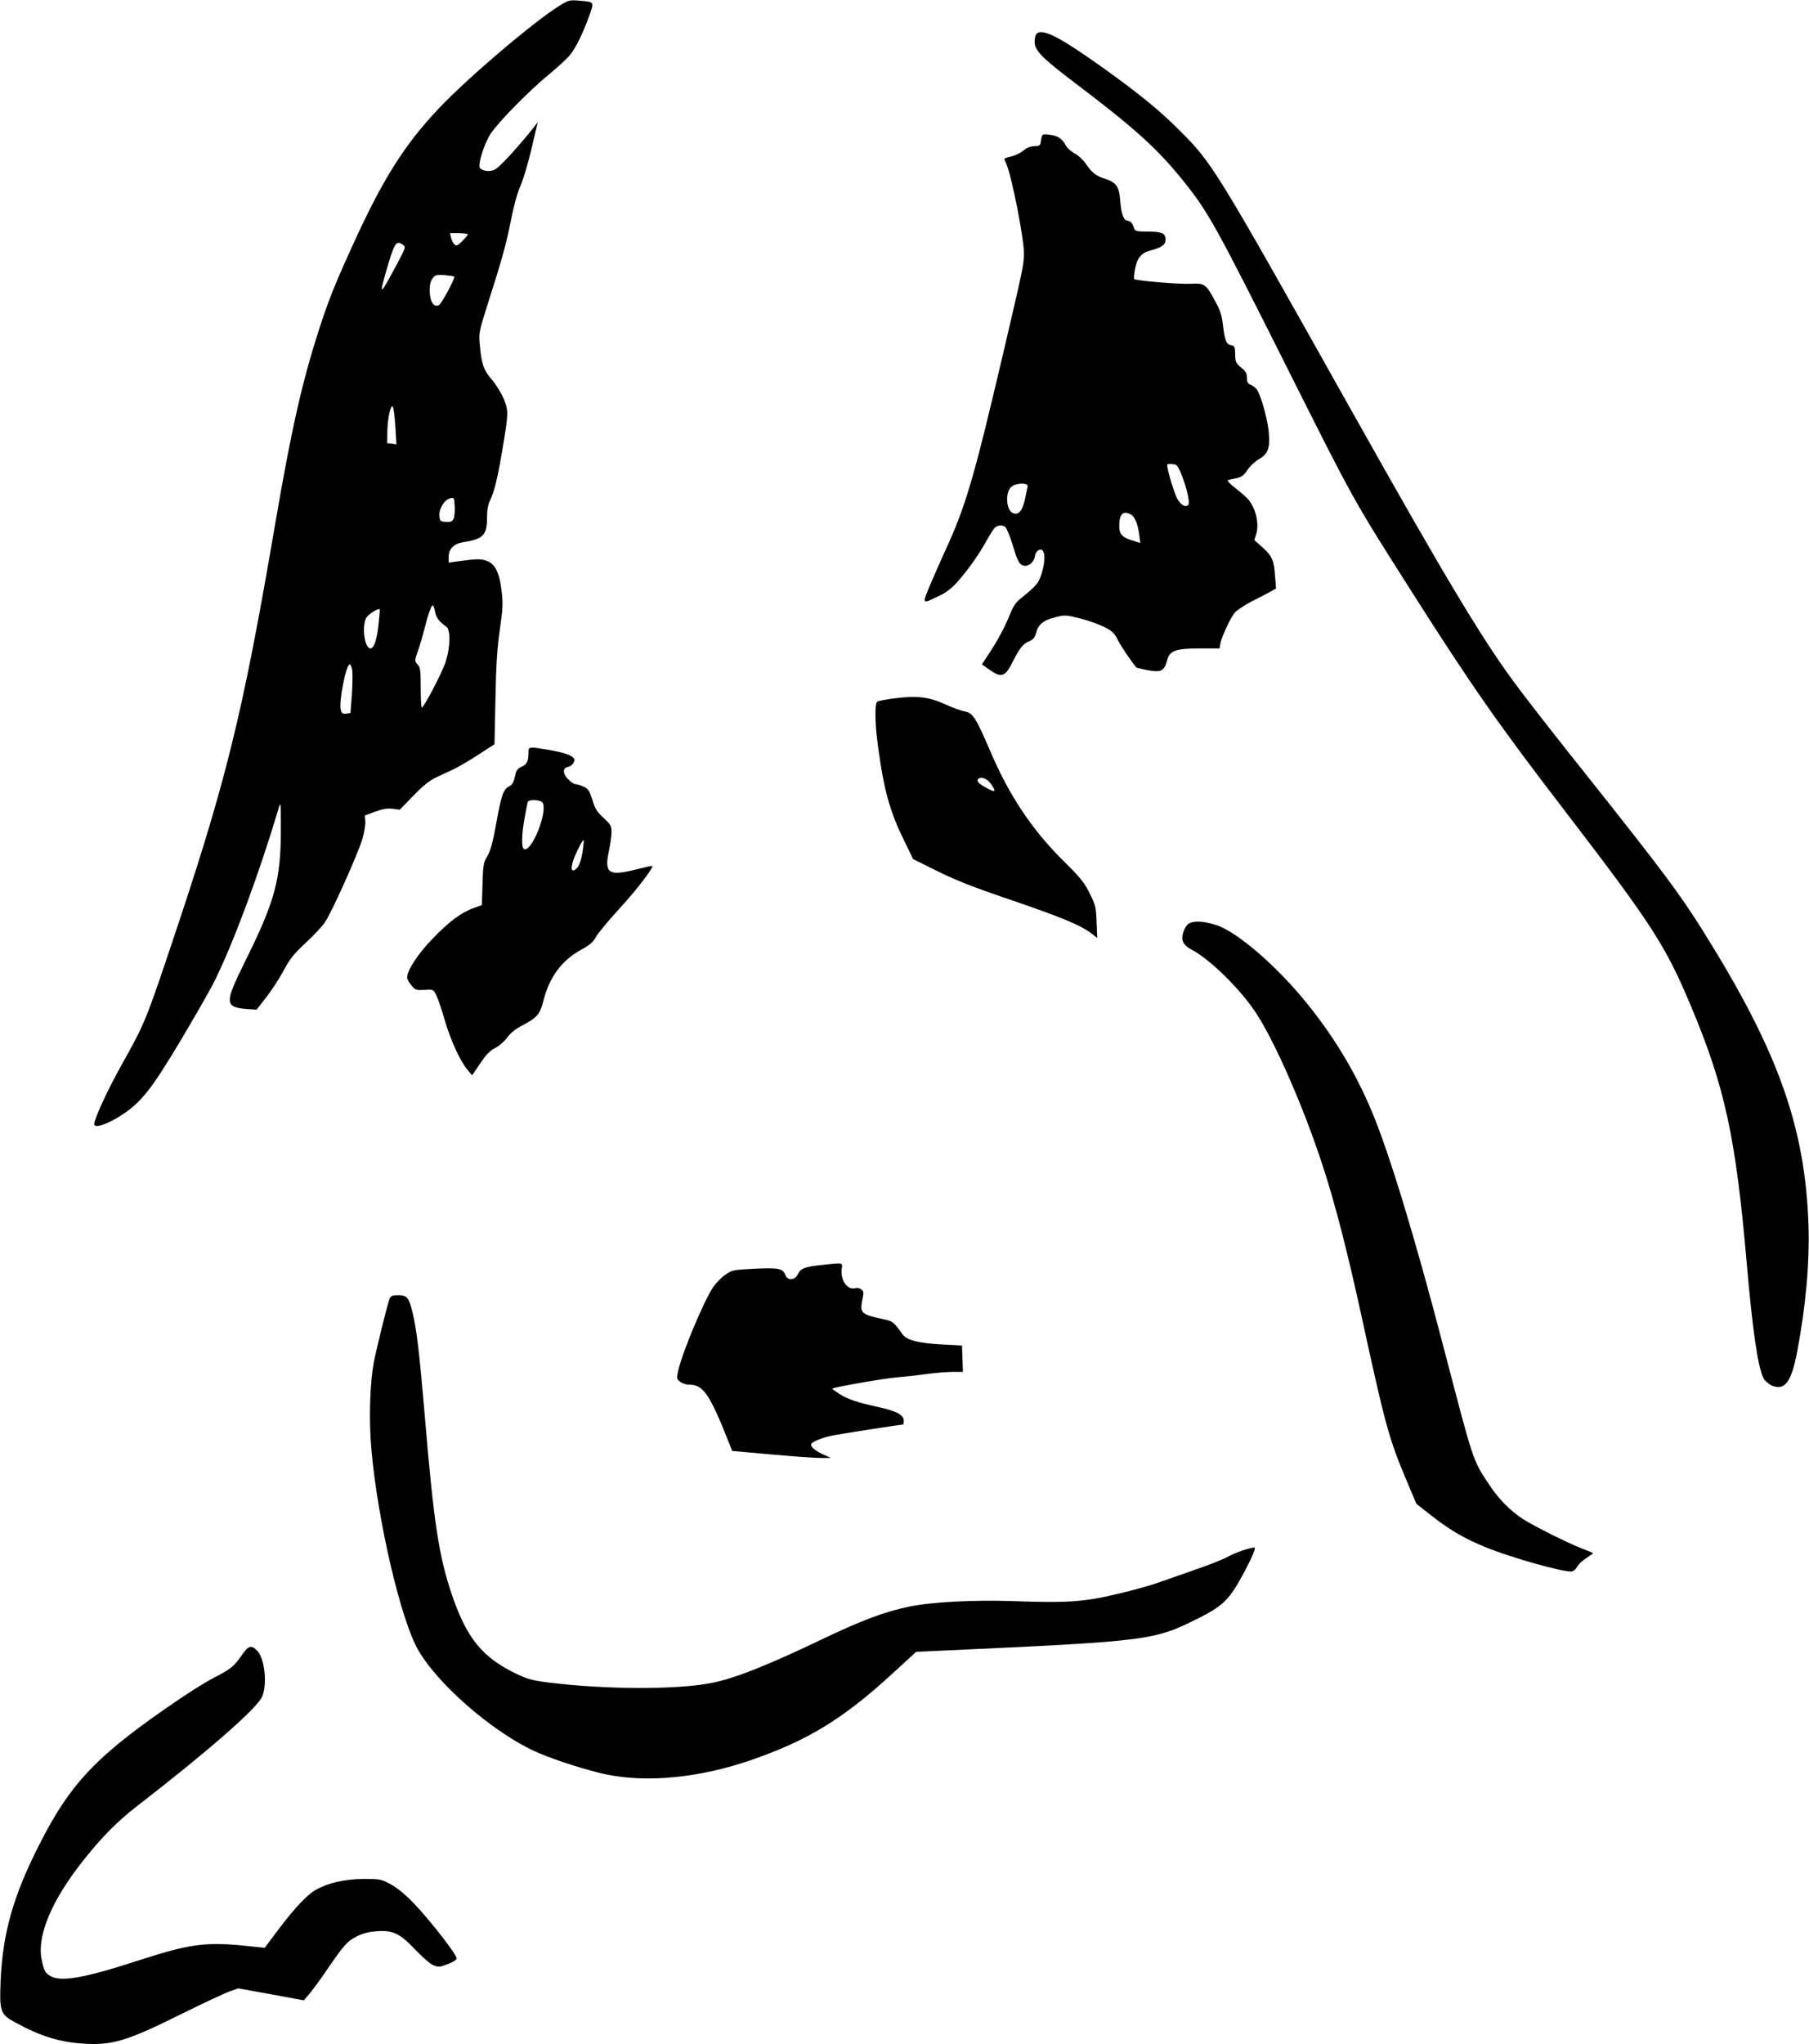<?xml version="1.0" standalone="no"?>
<!DOCTYPE svg PUBLIC "-//W3C//DTD SVG 20010904//EN"
 "http://www.w3.org/TR/2001/REC-SVG-20010904/DTD/svg10.dtd">
<svg version="1.0" xmlns="http://www.w3.org/2000/svg"
 width="1133pt" height="1280pt" viewBox="0 0 1133 1280"
 preserveAspectRatio="xMidYMid meet">
<g transform="translate(0,1280) scale(0.1,-0.1)"
fill="#000000" stroke="none">
<path d="M3507 12766 c-157 -96 -573 -449 -756 -642 -221 -233 -357 -450 -551
-879 -105 -231 -147 -336 -204 -515 -105 -326 -172 -624 -271 -1202 -209
-1222 -307 -1620 -665 -2683 -147 -436 -156 -458 -297 -710 -89 -159 -173
-341 -173 -374 0 -28 83 -1 172 57 124 82 184 158 370 468 91 154 187 320 211
370 118 236 281 677 401 1079 14 49 15 47 15 -115 1 -327 -35 -460 -228 -848
-125 -253 -124 -278 14 -290 l62 -4 61 78 c34 44 83 119 109 168 39 73 63 103
135 170 49 44 104 104 123 131 42 61 205 424 234 520 12 39 20 88 19 110 l-3
39 65 24 c48 17 76 22 109 18 l45 -6 85 88 c61 63 103 96 144 115 31 15 81 38
111 52 30 14 99 55 154 91 l99 64 6 283 c4 215 11 318 27 432 19 129 21 163
12 241 -13 115 -39 170 -90 191 -37 15 -67 15 -194 -3 l-48 -7 0 37 c0 49 33
82 91 91 124 19 149 44 149 149 0 51 6 84 19 112 26 54 46 133 75 304 41 242
42 255 12 330 -15 36 -48 91 -75 122 -53 62 -65 98 -76 219 -7 73 -5 82 48
250 92 288 117 377 148 534 18 93 41 172 58 210 16 33 47 137 69 230 l40 170
-31 -40 c-96 -120 -210 -244 -238 -257 -32 -16 -81 -9 -94 12 -13 22 28 150
67 211 49 75 243 273 377 382 51 43 107 94 122 114 36 45 79 132 118 240 34
94 36 91 -64 99 -56 5 -64 3 -118 -30z m-577 -1434 c0 -4 -16 -23 -35 -42 -31
-30 -37 -32 -49 -20 -8 8 -18 27 -21 43 l-7 27 56 0 c31 0 56 -4 56 -8z m-405
-66 c17 -12 15 -19 -39 -120 -108 -202 -114 -206 -66 -39 51 175 61 191 105
159z m320 -198 c8 -7 -79 -169 -95 -178 -28 -15 -51 10 -57 63 -6 55 1 90 24
113 13 13 28 15 71 11 30 -3 55 -7 57 -9z m-369 -936 l7 -114 -29 4 -29 3 1
75 c2 82 20 168 34 154 5 -5 12 -60 16 -122z m364 -582 c-9 -17 -19 -20 -48
-18 -34 3 -37 5 -40 38 -4 44 32 102 68 110 24 6 25 4 28 -52 2 -32 -2 -67 -8
-78z m-115 -580 c6 -37 25 -62 70 -94 28 -20 26 -127 -4 -221 -22 -67 -136
-285 -149 -285 -4 0 -7 56 -7 124 0 109 -2 127 -20 146 -19 21 -19 22 2 83 12
34 29 91 38 127 24 96 46 160 55 160 4 0 11 -18 15 -40z m-355 -86 c-10 -92
-28 -144 -50 -144 -36 0 -55 134 -27 190 11 22 76 64 85 55 2 -2 -2 -47 -8
-101z m-164 -278 c3 -19 2 -88 -2 -153 l-9 -118 -27 -3 c-23 -3 -29 2 -34 24
-13 50 34 284 56 284 5 0 12 -15 16 -34z"/>
<path d="M6492 12588 c-7 -7 -12 -29 -12 -50 0 -53 44 -99 243 -250 391 -296
529 -421 698 -633 146 -183 196 -272 639 -1155 425 -847 410 -820 788 -1415
361 -568 538 -822 932 -1335 570 -743 649 -865 813 -1255 211 -504 279 -819
347 -1605 36 -415 70 -653 105 -719 9 -18 31 -37 53 -47 80 -33 121 22 157
207 55 289 79 559 72 794 -20 617 -190 1093 -656 1838 -151 242 -257 383 -741
992 -158 198 -343 434 -411 525 -222 293 -450 672 -1064 1766 -853 1520 -861
1532 -1074 1744 -120 120 -243 220 -465 380 -279 199 -387 255 -424 218z"/>
<path d="M6526 11949 c-3 -8 -6 -25 -8 -39 -3 -21 -8 -25 -39 -25 -24 -1 -46
-9 -67 -26 -16 -15 -51 -31 -76 -38 -25 -6 -46 -13 -46 -15 0 -2 7 -19 15 -38
34 -83 108 -461 108 -553 -1 -76 -2 -80 -134 -645 -183 -778 -232 -945 -364
-1229 -29 -64 -71 -160 -94 -214 -46 -112 -48 -111 65 -56 44 21 77 47 116 92
66 75 133 171 177 252 19 33 40 68 49 78 18 20 55 23 70 5 13 -17 36 -78 57
-151 9 -32 24 -66 35 -77 31 -31 84 -3 92 49 1 13 11 29 21 35 45 28 52 -65
12 -171 -15 -39 -36 -61 -129 -136 -23 -18 -43 -49 -61 -95 -31 -78 -82 -173
-137 -254 l-38 -58 41 -29 c79 -58 104 -51 150 42 45 89 66 116 104 131 26 11
36 23 44 53 15 54 45 79 119 98 60 15 66 15 152 -6 49 -12 117 -36 152 -53 53
-26 66 -38 88 -81 19 -39 82 -131 116 -174 2 -2 34 -10 71 -17 84 -16 105 -6
122 59 15 63 53 77 210 77 l119 0 6 33 c7 37 57 147 86 187 11 15 59 48 107
73 49 24 103 53 121 63 l34 19 -6 76 c-7 102 -18 126 -78 181 l-52 46 12 39
c18 61 0 147 -42 206 -11 16 -49 50 -84 77 -38 29 -59 51 -51 54 8 2 32 8 54
12 31 7 46 18 68 51 15 24 48 54 72 68 57 34 69 66 62 164 -6 78 -47 227 -73
269 -8 13 -26 27 -40 32 -19 8 -24 17 -24 44 0 28 -7 41 -37 65 -33 27 -36 35
-37 83 -1 47 -4 53 -24 56 -31 5 -41 30 -52 123 -7 63 -17 95 -47 149 -60 112
-68 118 -155 113 -68 -4 -344 19 -355 30 -2 3 0 31 6 63 13 69 39 100 95 115
73 20 96 36 96 69 0 40 -23 50 -115 50 -63 0 -77 3 -81 18 -11 34 -21 47 -42
50 -26 4 -39 40 -46 127 -7 87 -25 113 -94 135 -60 20 -82 37 -124 98 -16 23
-47 51 -68 62 -22 11 -46 33 -54 48 -22 43 -49 61 -99 68 -35 5 -48 3 -51 -7z
m836 -2058 c29 -5 101 -232 80 -253 -17 -17 -47 0 -69 40 -18 32 -63 181 -63
210 0 8 19 9 52 3z m-926 -138 c-2 -10 -7 -34 -11 -53 -17 -93 -42 -128 -80
-113 -42 15 -51 122 -14 162 27 28 113 31 105 4z m646 -174 c25 -13 44 -58 53
-126 l7 -53 -47 15 c-67 20 -85 39 -85 92 0 74 24 98 72 72z"/>
<path d="M5592 8426 c-51 -7 -95 -16 -98 -19 -17 -16 -14 -146 6 -287 36 -266
73 -400 160 -578 l59 -121 118 -59 c141 -71 242 -111 480 -192 336 -115 450
-162 522 -217 l33 -26 -4 100 c-3 92 -7 107 -43 179 -33 67 -57 98 -165 204
-194 192 -337 405 -455 680 -92 215 -112 247 -162 255 -21 4 -77 24 -125 46
-103 47 -183 55 -326 35z m615 -535 c32 -47 29 -54 -14 -32 -58 30 -77 47 -69
60 14 23 59 8 83 -28z"/>
<path d="M3310 8088 c0 -55 -10 -74 -43 -89 -27 -12 -34 -22 -42 -62 -8 -35
-17 -51 -35 -60 -36 -18 -49 -53 -76 -201 -31 -168 -41 -203 -67 -246 -18 -30
-22 -54 -25 -166 l-4 -131 -50 -18 c-79 -28 -158 -87 -260 -194 -92 -95 -158
-197 -158 -242 0 -10 12 -32 27 -49 24 -30 30 -31 82 -28 55 3 56 3 73 -33 10
-19 34 -89 53 -155 37 -127 97 -258 143 -313 l29 -34 50 74 c38 56 62 81 96
98 25 13 57 41 74 65 21 29 51 53 101 79 87 46 105 68 126 153 37 146 114 250
233 316 57 31 78 49 94 79 11 22 77 101 146 177 108 117 218 260 208 270 -1 2
-49 -9 -105 -23 -167 -42 -196 -23 -167 113 9 43 17 97 17 121 0 40 -5 48 -50
90 -42 39 -54 58 -70 113 -18 57 -25 68 -54 82 -19 9 -42 16 -51 16 -9 0 -30
13 -46 30 -36 35 -36 73 -1 78 24 4 47 36 37 52 -13 21 -63 38 -154 54 -131
22 -131 22 -131 -16z m89 -315 c32 -61 -73 -317 -118 -289 -16 10 -14 95 5
195 8 47 17 92 19 99 7 19 82 15 94 -5z m254 -275 c-8 -67 -22 -116 -39 -133
-39 -39 -45 0 -12 78 21 49 47 97 53 97 2 0 1 -19 -2 -42z"/>
<path d="M7443 7015 c-13 -9 -27 -34 -33 -56 -14 -50 2 -79 58 -108 110 -58
299 -243 396 -390 120 -180 301 -595 419 -956 78 -238 154 -533 242 -935 154
-707 173 -776 289 -1051 l57 -135 99 -78 c115 -89 206 -142 340 -196 155 -63
464 -150 530 -150 13 0 28 12 38 30 9 16 36 41 60 56 23 15 41 28 40 29 -2 2
-34 15 -73 30 -91 36 -295 138 -364 182 -81 52 -155 127 -215 218 -103 156
-95 132 -286 864 -181 694 -343 1224 -450 1476 -101 239 -226 449 -393 658
-192 242 -450 465 -583 506 -79 25 -141 27 -171 6z"/>
<path d="M5143 4879 c-102 -11 -128 -21 -145 -56 -18 -39 -64 -44 -78 -9 -16
44 -41 49 -193 42 -133 -7 -142 -8 -183 -37 -24 -16 -58 -51 -76 -76 -58 -85
-193 -406 -220 -524 -11 -49 -11 -53 11 -70 13 -11 38 -19 57 -19 88 0 128
-57 246 -355 l24 -60 245 -22 c134 -12 273 -22 309 -22 l65 0 -45 20 c-51 23
-80 46 -80 64 0 15 59 40 127 55 39 9 430 70 448 70 3 0 5 11 5 25 0 36 -45
60 -160 85 -136 30 -188 48 -243 82 -26 17 -46 32 -45 33 9 9 325 64 398 70
47 4 132 13 189 21 58 8 133 14 168 14 l64 0 -3 83 -3 82 -129 7 c-145 8 -218
27 -244 64 -51 74 -62 83 -120 94 -138 29 -148 39 -131 121 10 47 9 54 -7 66
-10 7 -25 11 -35 8 -51 -16 -96 46 -87 121 5 39 12 38 -129 23z"/>
<path d="M2440 4668 c-13 -31 -86 -328 -100 -405 -21 -119 -28 -306 -19 -468
24 -401 163 -1045 279 -1290 106 -223 489 -560 775 -682 113 -48 318 -113 429
-135 256 -51 578 -19 896 90 360 124 581 259 896 549 l142 130 148 7 c1327 61
1338 62 1631 209 126 64 173 106 233 207 70 120 121 230 107 230 -29 0 -125
-33 -172 -60 -27 -15 -124 -53 -215 -84 -91 -32 -181 -63 -200 -70 -75 -29
-300 -87 -412 -106 -133 -22 -239 -25 -523 -15 -235 8 -505 -6 -642 -35 -153
-32 -291 -84 -527 -196 -359 -172 -567 -255 -716 -283 -222 -42 -659 -40
-1015 4 -101 13 -133 22 -200 54 -213 102 -311 222 -403 491 -83 243 -115 449
-172 1130 -33 384 -49 526 -75 637 -23 97 -35 113 -90 113 -38 0 -47 -4 -55
-22z"/>
<path d="M1512 2433 c-46 -67 -71 -87 -171 -137 -39 -20 -134 -78 -209 -129
-518 -350 -687 -524 -886 -917 -163 -320 -229 -555 -242 -850 -8 -195 -3 -212
91 -263 157 -86 276 -123 425 -133 183 -12 275 16 615 185 138 68 274 132 304
142 l53 19 205 -37 206 -38 33 39 c18 21 59 76 91 122 129 189 145 207 205
238 43 22 76 30 132 34 99 6 141 -14 240 -119 42 -44 92 -87 110 -94 32 -13
40 -13 90 7 35 13 56 27 56 36 0 24 -164 235 -262 338 -58 61 -108 102 -150
125 -61 33 -66 34 -173 34 -119 -1 -222 -25 -300 -70 -53 -30 -132 -115 -234
-250 l-83 -111 -136 14 c-240 23 -339 9 -657 -94 -324 -106 -477 -134 -543
-100 -39 20 -47 35 -62 111 -28 146 64 366 257 610 118 150 217 250 341 346
444 343 749 610 783 684 34 74 18 238 -29 288 -38 40 -56 34 -100 -30z"/>
</g>
</svg>
